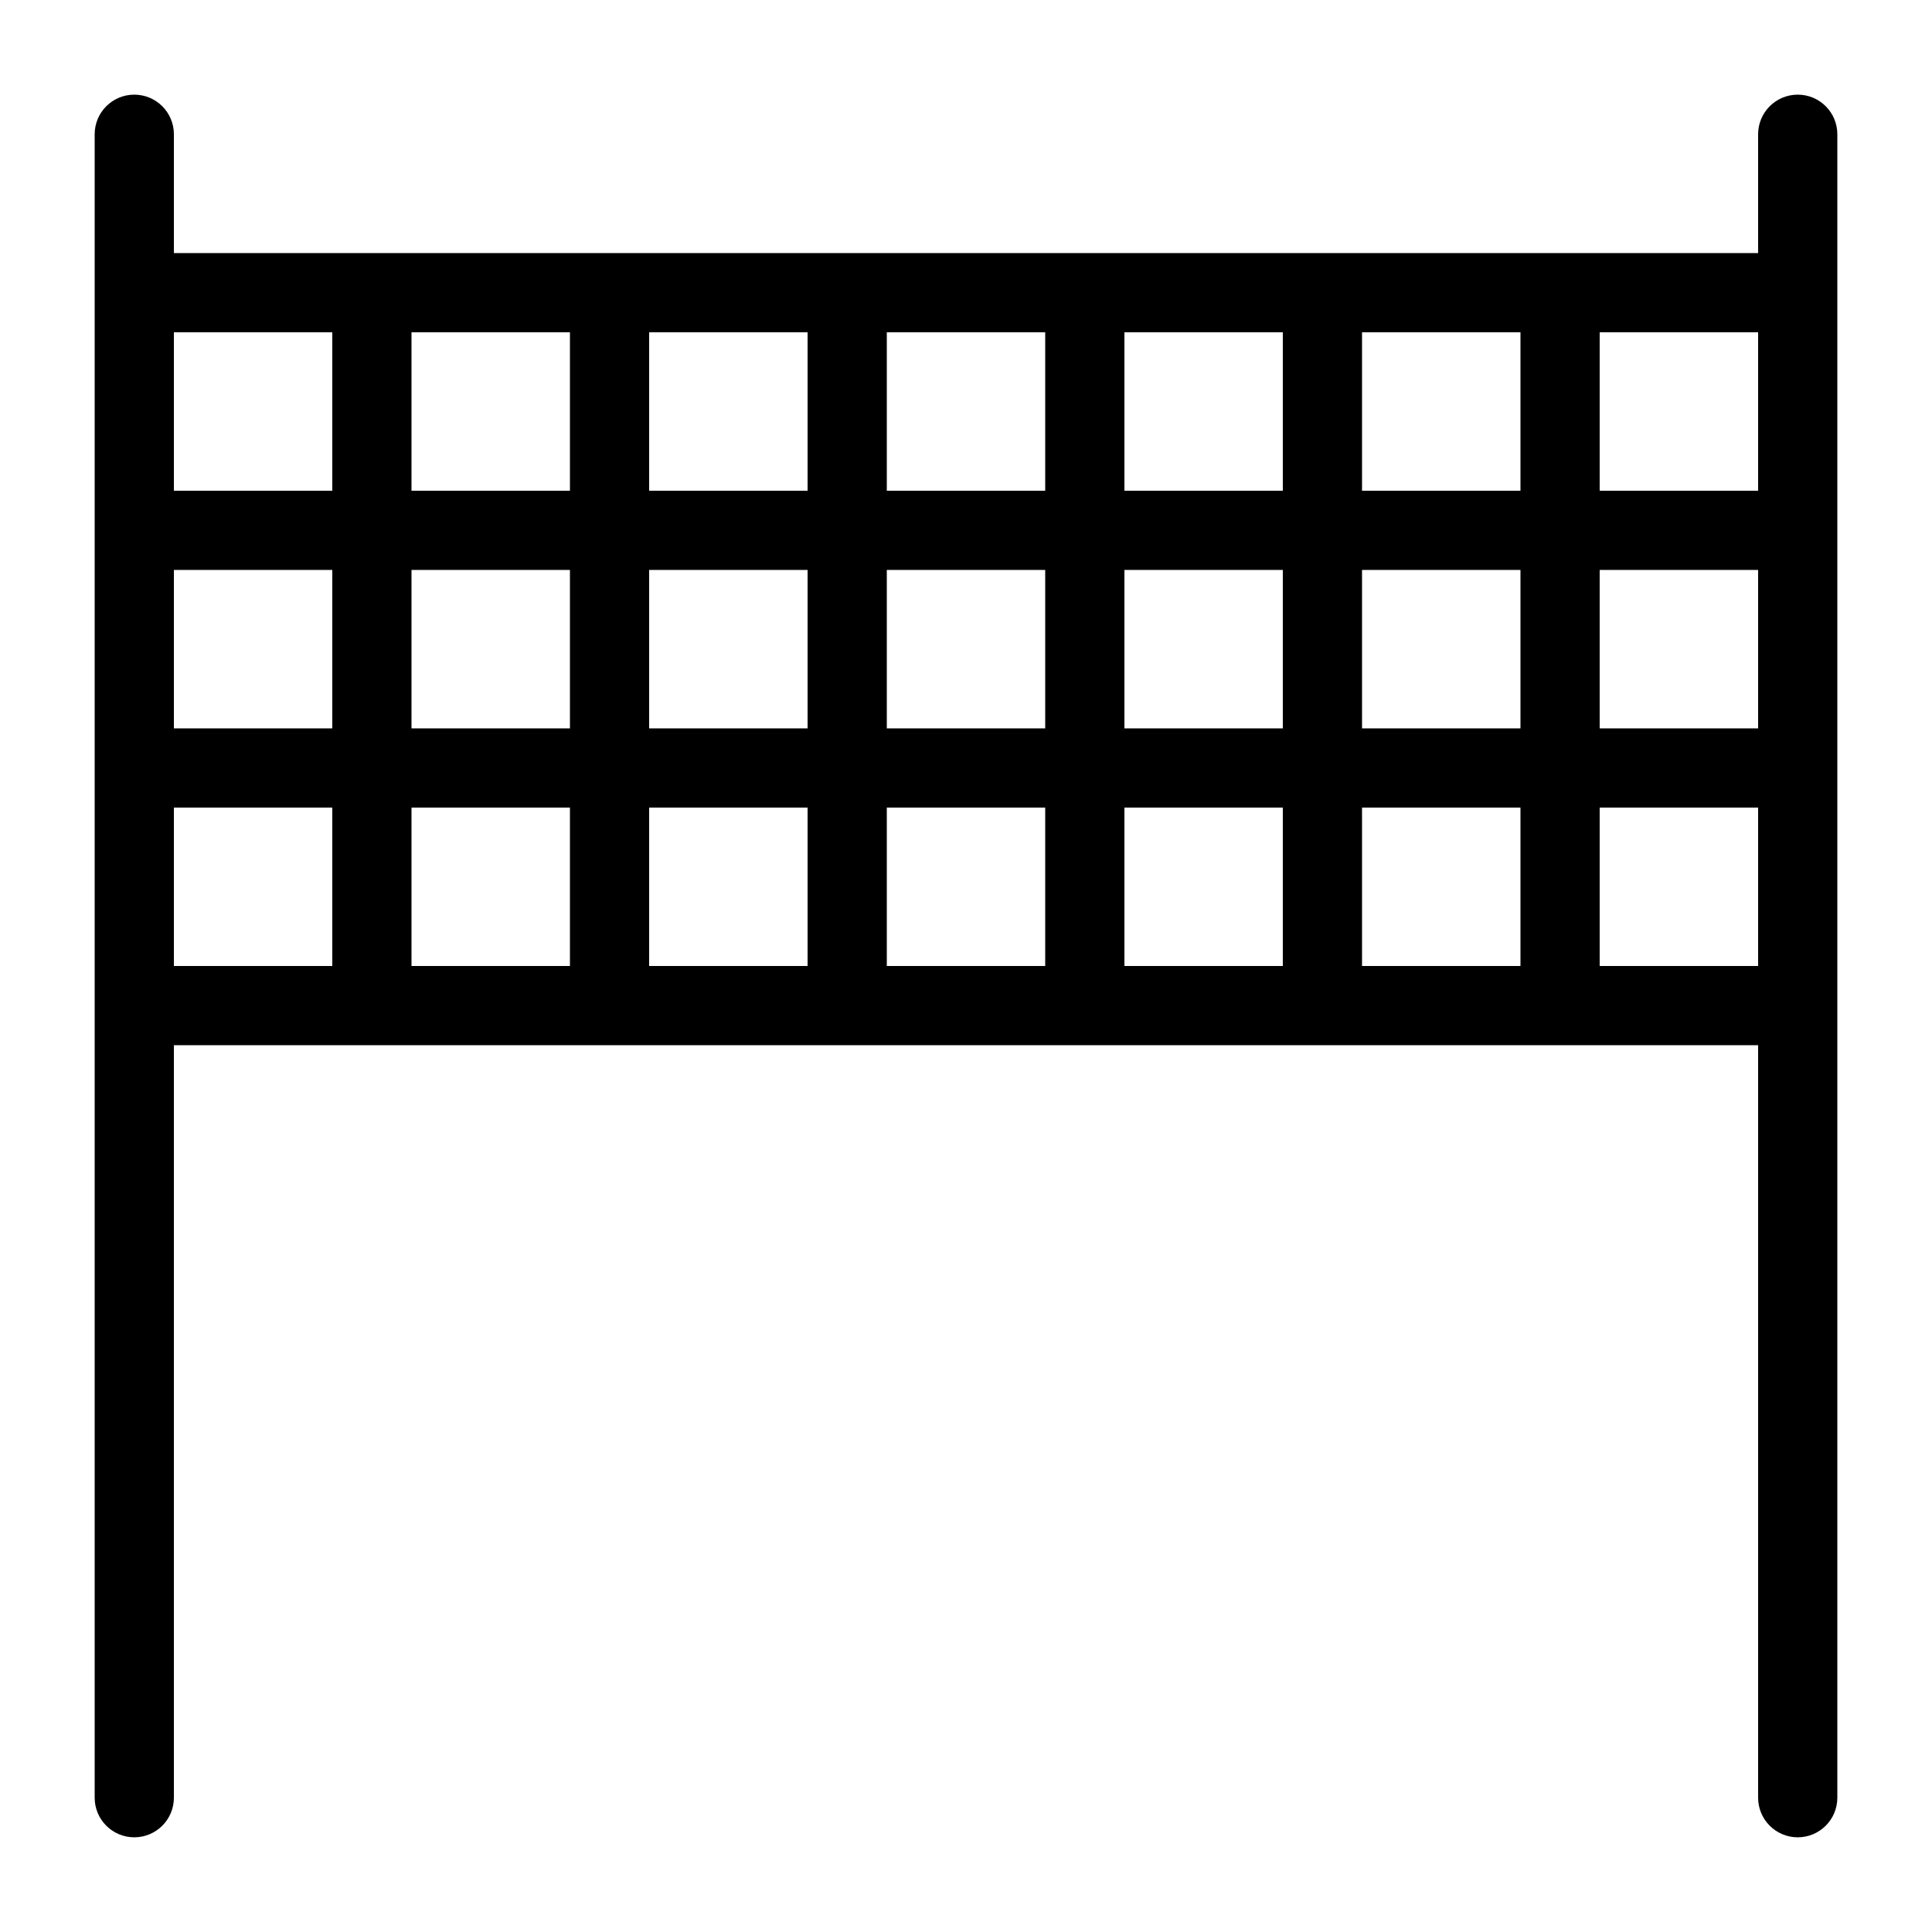<?xml version="1.0" encoding="UTF-8"?>
<!-- Uploaded to: SVG Repo, www.svgrepo.com, Generator: SVG Repo Mixer Tools -->
<svg fill="#000000" width="800px" height="800px" version="1.1" viewBox="144 144 512 512" xmlns="http://www.w3.org/2000/svg">
 <g fill-rule="evenodd">
  <path d="m169.09 620.41c0 5.797 4.699 10.496 10.496 10.496s10.496-4.699 10.496-10.496v-440.83c0-5.797-4.699-10.496-10.496-10.496s-10.496 4.699-10.496 10.496z"/>
  <path d="m609.92 620.41c0 5.797 4.699 10.496 10.496 10.496 5.797 0 10.496-4.699 10.496-10.496v-440.83c0-5.797-4.699-10.496-10.496-10.496-5.797 0-10.496 4.699-10.496 10.496z"/>
  <path d="m620.41 232.06v-20.992h-440.83v20.992z"/>
  <path d="m620.41 295.04v-20.992h-440.83v20.992z"/>
  <path d="m620.41 358.02v-20.992h-440.83v20.992z"/>
  <path d="m620.41 420.99v-20.992h-440.83v20.992z"/>
  <path d="m232.06 410.5h20.992v-188.93h-20.992z"/>
  <path d="m295.04 410.5h20.992v-188.93h-20.992z"/>
  <path d="m358.02 410.5h20.992v-188.93h-20.992z"/>
  <path d="m420.99 410.5h20.992v-188.93h-20.992z"/>
  <path d="m483.96 410.5h20.992v-188.93h-20.992z"/>
  <path d="m546.94 410.5h20.992v-188.93h-20.992z"/>
 </g>
</svg>